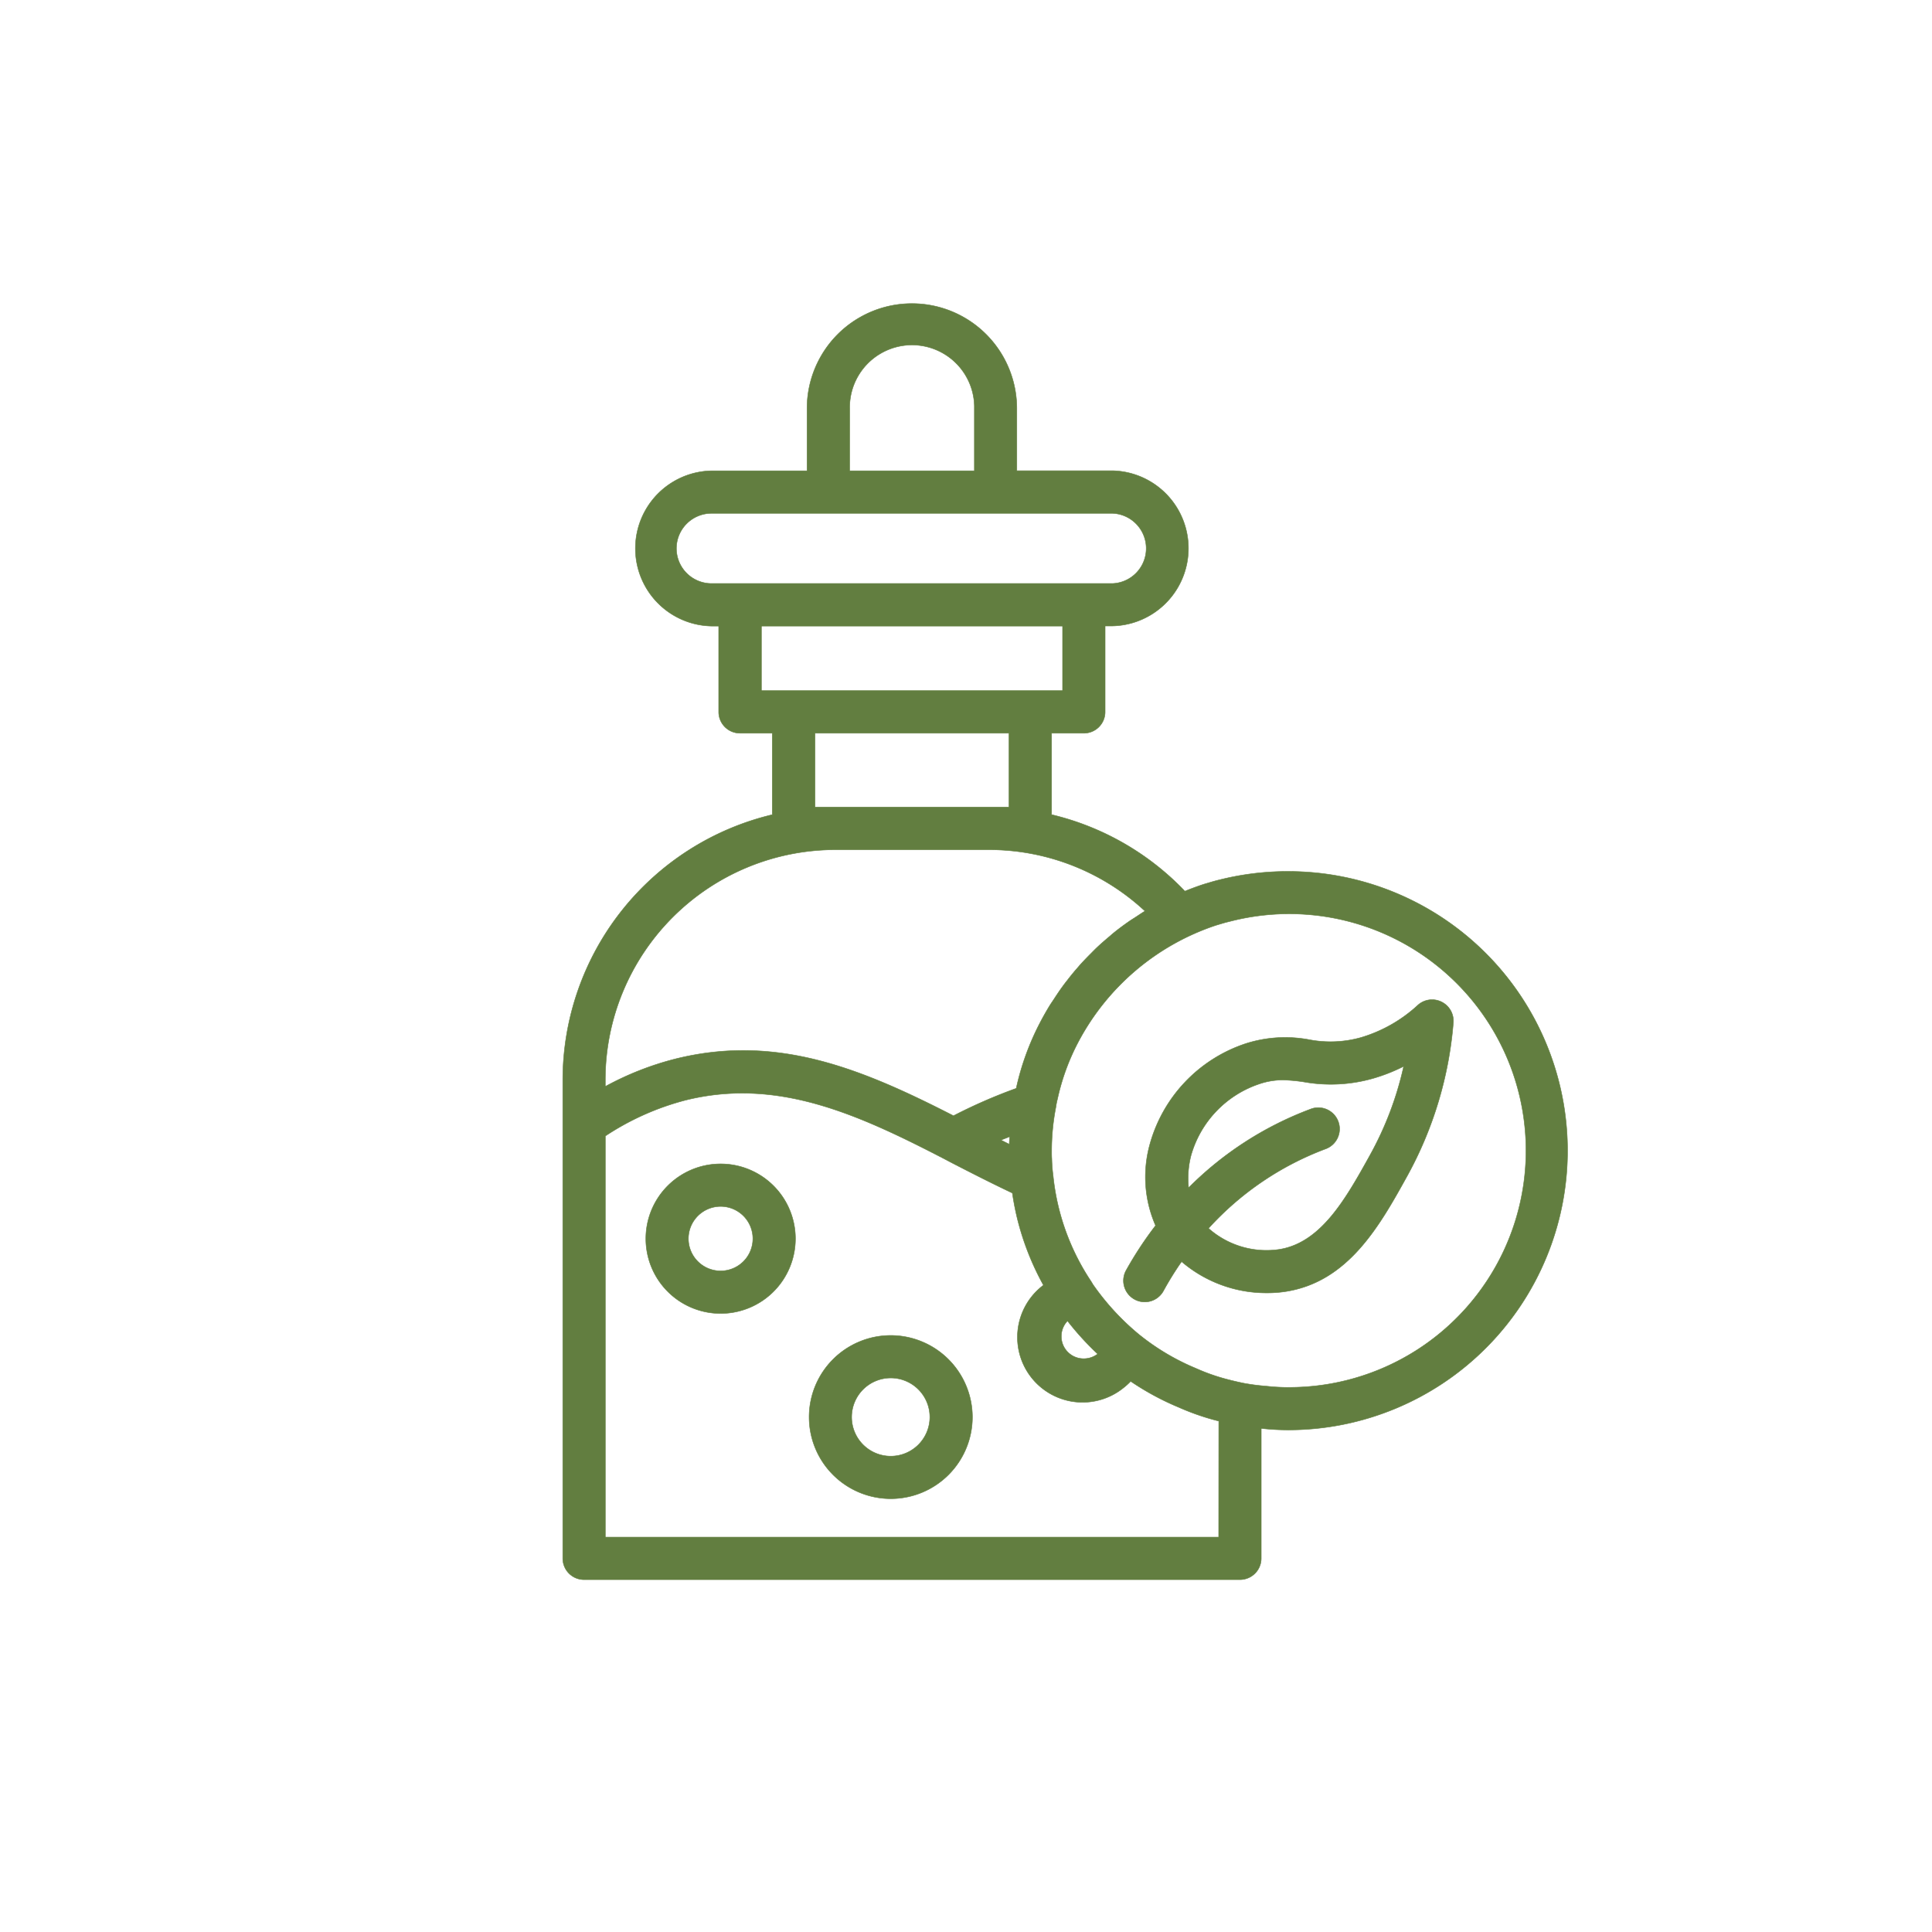 <svg id="Layer_1" data-name="Layer 1" xmlns="http://www.w3.org/2000/svg" viewBox="0 0 1000 1000"><defs><style>.cls-1{fill:#627e40;stroke:#627e40;stroke-miterlimit:10;stroke-width:0.25px;}</style></defs><path class="cls-1" d="M373,602.43a38.71,38.71,0,1,0,38.71,38.71A38.71,38.71,0,0,0,373,602.43Zm0,55.39a16.69,16.69,0,1,1,16.69-16.69h0A16.69,16.69,0,0,1,373,657.82Z"/><path class="cls-1" d="M461.05,691.22a42.25,42.25,0,1,0,42.26,42.24h0A42.3,42.3,0,0,0,461.05,691.22Zm0,62.49a20.24,20.24,0,1,1,20.24-20.25,20.24,20.24,0,0,1-20.24,20.25Z"/><path class="cls-1" d="M746.16,518.59a11,11,0,0,0-12.27,1.66,74.58,74.58,0,0,1-29.56,16.8,58.33,58.33,0,0,1-26.63,1.1,67.26,67.26,0,0,0-32.61,1.92,76.29,76.29,0,0,0-50.2,53.28,62.83,62.83,0,0,0,3.24,41,187.44,187.44,0,0,0-15.28,23.25,11,11,0,0,0,19.35,10.54A160.33,160.33,0,0,1,611.59,653a67.44,67.44,0,0,0,44.31,16.2,61.85,61.85,0,0,0,9.9-.77c32.28-5.2,48.44-34.24,62.62-59.86a197.3,197.3,0,0,0,23.81-79.16A11,11,0,0,0,746.16,518.59Zm-37,79.26c-12.38,22.28-25.17,45.3-46.88,48.82a45.22,45.22,0,0,1-36.76-10.88A155.54,155.54,0,0,1,686,594.71a11,11,0,1,0-7.3-20.77l-.57.22a176.07,176.07,0,0,0-62.92,40.63,47.86,47.86,0,0,1,1.16-16.39A54.78,54.78,0,0,1,651.92,561,37.6,37.6,0,0,1,664,559a83,83,0,0,1,10.9,1,79.54,79.54,0,0,0,35.45-1.73,90.45,90.45,0,0,0,16.2-6.34,171.18,171.18,0,0,1-17.45,46Z"/><path class="cls-1" d="M666.79,451.05a144.88,144.88,0,0,0-35.78,4.4c-1.92.46-3.77,1-5.61,1.55l-2.43.72q-5,1.65-9.67,3.57a140.16,140.16,0,0,0-69-39.63V379.5H561a11,11,0,0,0,11-11h0V324h3.82a40.19,40.19,0,0,0,0-80.36H526.3V211.42a54.29,54.29,0,1,0-108.58,0h0v32.27H368.18a40.19,40.19,0,0,0,0,80.36H372v44.44a11,11,0,0,0,11,11h16.73v42.19A141.25,141.25,0,0,0,291.3,558.93V806.62a11,11,0,0,0,11,11H641.8a11,11,0,0,0,11-11h0v-67.3c.26,0,.52.08.77.1a124.1,124.1,0,0,0,13.21.71,144.54,144.54,0,1,0,.06-289.08h-.05Zm-227-239.63a32.28,32.28,0,0,1,64.55-1.14q0,.57,0,1.14v32.27H439.78ZM350.1,283.88a18.2,18.2,0,0,1,18.17-18.18H575.84a18.18,18.18,0,0,1,0,36.33H368.27A18.19,18.19,0,0,1,350.1,283.88Zm44,40.18H550v33.42H394.1ZM522.26,379.5v38.24H421.85V379.5Zm-89.95,60.32H511.8a118.57,118.57,0,0,1,80.84,31.75c-1.73,1.05-3.39,2.2-5.08,3.3-.95.62-1.92,1.2-2.86,1.84-3,2.09-6,4.28-8.8,6.61-.64.51-1.22,1.1-1.85,1.59-2.2,1.86-4.41,3.76-6.5,5.75-.95.91-1.88,1.87-2.81,2.81-1.7,1.69-3.36,3.41-5,5.18-1,1.1-1.89,2.2-2.83,3.24-1.51,1.77-3,3.59-4.4,5.43-.87,1.1-1.73,2.2-2.57,3.38-1.47,2-2.87,4.11-4.24,6.21-.65,1-1.34,2-2,3q-2.93,4.74-5.5,9.7A136.44,136.44,0,0,0,526,563.34a271.2,271.2,0,0,0-32.48,14.18c-47.33-24.22-91.23-42.5-143.78-29.47a155,155,0,0,0-36.44,14.31v-3.43A119.18,119.18,0,0,1,432.31,439.82ZM552.54,683.69a147.27,147.27,0,0,0,15.62,17.12,11.8,11.8,0,0,1-7.16,2.44,11.56,11.56,0,0,1-8.46-19.56Zm-34.4-93.57c1.48-.66,3-1.18,4.47-1.8-.08,1.32-.17,2.63-.2,3.94ZM630.8,795.62H313.31V588A138,138,0,0,1,355,569.4c47-11.6,88.22,6.84,133.43,30.24l4.18,2.2c10.26,5.3,20.82,10.67,31.39,15.67.57,3.85,1.3,7.85,2.36,12.37a140.88,140.88,0,0,0,13.73,35.32,33.69,33.69,0,1,0,40.46,53.88l.9-.7a34,34,0,0,0,3.78-3.42,140.2,140.2,0,0,0,25,13.5,126.55,126.55,0,0,0,17.62,6.3l3,.79Zm36-77.5a104.07,104.07,0,0,1-11.16-.63A114,114,0,0,1,644,716c-3.6-.72-7-1.55-10.32-2.45a102.26,102.26,0,0,1-14.7-5.3,120,120,0,0,1-29.55-17.61,129,129,0,0,1-23-24.76A17,17,0,0,1,565.2,664l-.11-.21c0-.08-.13-.11-.18-.19s0-.17-.1-.25a120.6,120.6,0,0,1-19.71-54.7,81.06,81.06,0,0,1-.69-8.81c-.1-1.4-.09-2.79-.09-4.2a117.87,117.87,0,0,1,2.2-22.64,35.27,35.27,0,0,1,.83-4.19,116,116,0,0,1,10.5-29,125.32,125.32,0,0,1,71.58-60.9l2.32-.69c1.36-.4,2.73-.82,4.46-1.21A122.55,122.55,0,1,1,666.84,718.1Z"/></svg>